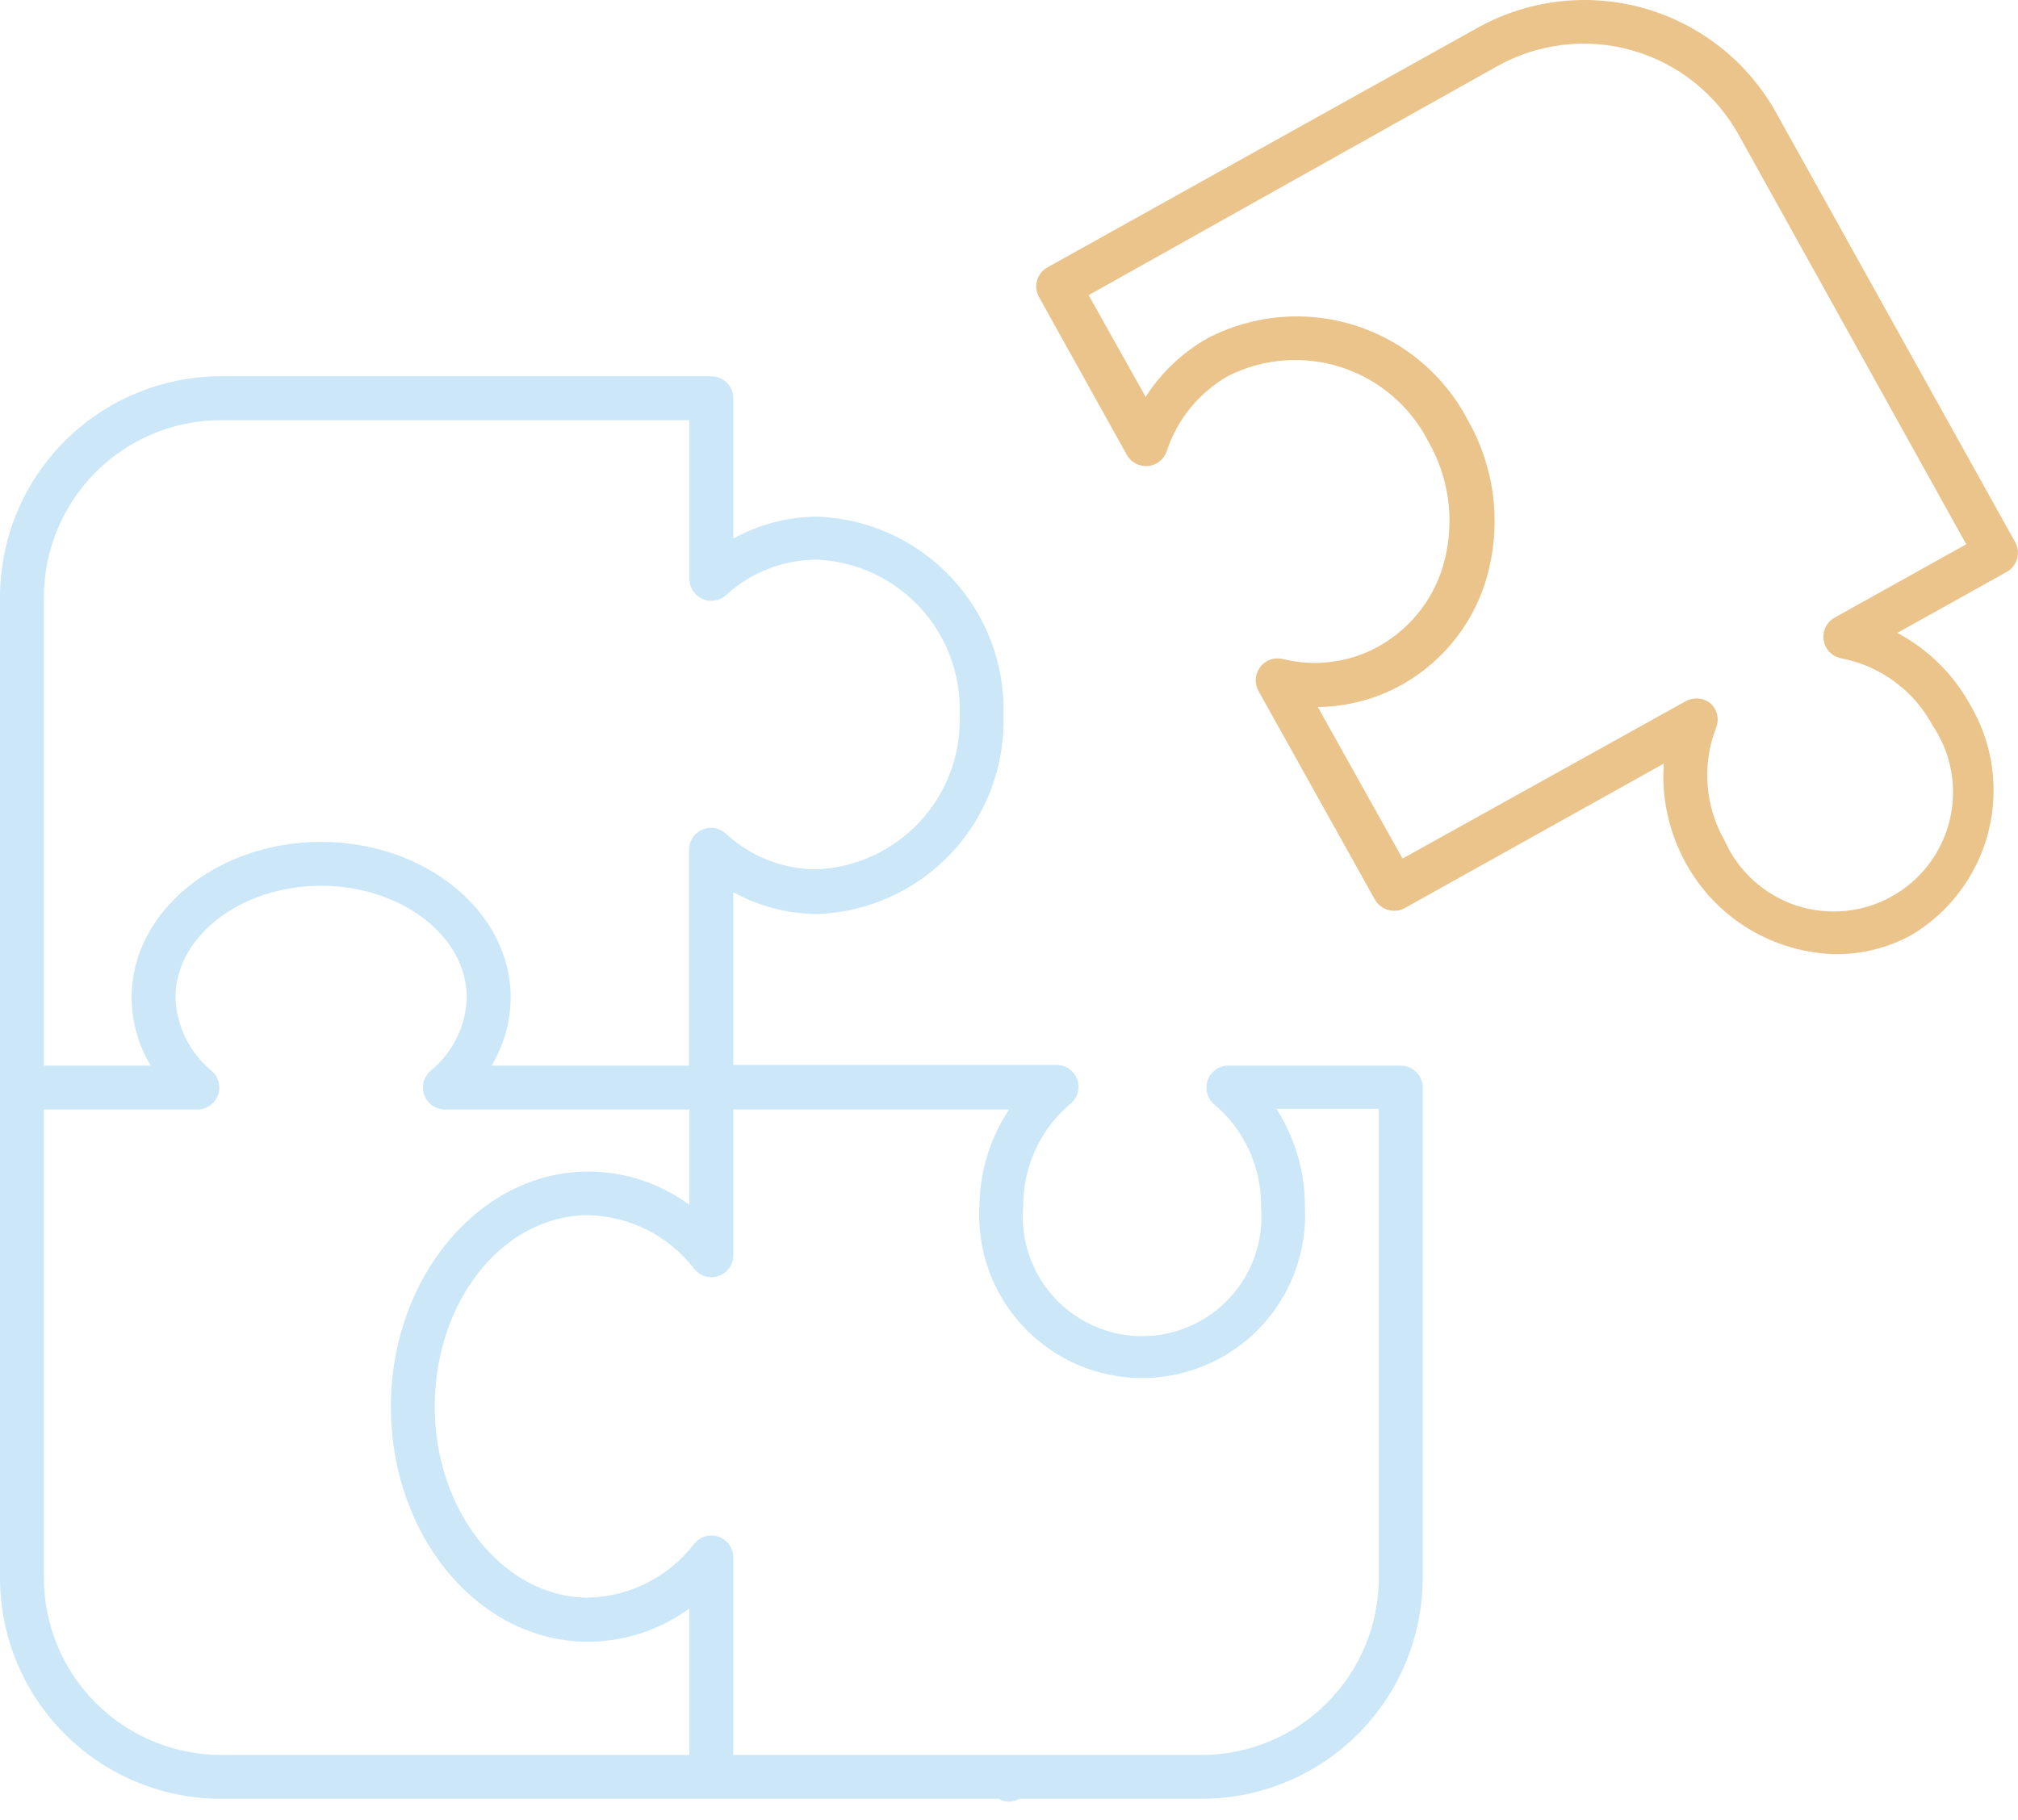 <?xml version="1.0" encoding="UTF-8"?> <svg xmlns="http://www.w3.org/2000/svg" width="92" height="83" viewBox="0 0 92 83" fill="none"> <path d="M91.87 24.717L81 5.187C80.363 4.026 79.501 3.004 78.466 2.179C77.43 1.354 76.241 0.743 74.968 0.381C73.694 0.019 72.362 -0.086 71.047 0.071C69.733 0.228 68.462 0.645 67.31 1.297L47.76 12.187C47.644 12.25 47.542 12.336 47.46 12.439C47.378 12.542 47.316 12.66 47.28 12.787C47.208 13.042 47.24 13.315 47.37 13.547L51.37 20.737C51.464 20.906 51.605 21.044 51.775 21.135C51.946 21.225 52.139 21.265 52.332 21.248C52.525 21.231 52.708 21.158 52.86 21.039C53.013 20.92 53.127 20.759 53.19 20.577C53.667 19.121 54.669 17.895 56 17.137C57.608 16.331 59.47 16.194 61.178 16.756C62.887 17.318 64.304 18.534 65.12 20.137C66.043 21.748 66.315 23.651 65.88 25.457C65.683 26.294 65.315 27.082 64.799 27.771C64.282 28.459 63.629 29.033 62.88 29.457C61.543 30.209 59.968 30.42 58.48 30.047C58.29 30.001 58.091 30.012 57.907 30.079C57.724 30.145 57.564 30.264 57.447 30.42C57.33 30.576 57.261 30.764 57.249 30.958C57.237 31.153 57.283 31.347 57.38 31.517L62.68 41.017C62.81 41.246 63.026 41.415 63.28 41.487C63.534 41.562 63.807 41.533 64.04 41.407L75.85 34.817C75.741 36.391 76.089 37.964 76.85 39.347C77.528 40.586 78.521 41.623 79.729 42.354C80.938 43.084 82.318 43.482 83.73 43.507C84.933 43.506 86.117 43.2 87.17 42.617C88.907 41.57 90.16 39.878 90.655 37.911C91.15 35.944 90.846 33.861 89.81 32.117C89.045 30.733 87.895 29.6 86.5 28.857L91.45 26.097C91.57 26.036 91.677 25.951 91.763 25.848C91.85 25.745 91.915 25.625 91.954 25.496C91.993 25.367 92.006 25.232 91.992 25.098C91.977 24.964 91.936 24.834 91.87 24.717ZM83.63 28.167C83.453 28.268 83.311 28.422 83.223 28.606C83.136 28.791 83.107 28.998 83.141 29.2C83.175 29.401 83.269 29.587 83.412 29.733C83.555 29.88 83.739 29.978 83.94 30.017C84.817 30.184 85.645 30.544 86.364 31.072C87.084 31.599 87.677 32.281 88.1 33.067C88.524 33.691 88.813 34.397 88.949 35.14C89.085 35.882 89.065 36.645 88.891 37.379C88.716 38.114 88.391 38.804 87.935 39.405C87.479 40.007 86.903 40.507 86.243 40.874C85.584 41.241 84.855 41.467 84.104 41.537C83.352 41.608 82.594 41.52 81.878 41.282C81.162 41.043 80.503 40.658 79.944 40.151C79.385 39.644 78.937 39.026 78.63 38.337C78.186 37.563 77.919 36.701 77.85 35.812C77.781 34.923 77.91 34.029 78.23 33.197C78.308 33.01 78.329 32.804 78.287 32.606C78.246 32.408 78.146 32.227 78 32.087C77.819 31.932 77.588 31.847 77.35 31.847C77.179 31.844 77.01 31.885 76.86 31.967L63.94 39.147L60.08 32.237C61.41 32.224 62.716 31.881 63.88 31.237C64.879 30.683 65.751 29.926 66.439 29.015C67.128 28.104 67.619 27.059 67.88 25.947C68.435 23.651 68.096 21.231 66.93 19.177C65.857 17.107 64.007 15.547 61.785 14.84C59.563 14.133 57.152 14.337 55.08 15.407C53.923 16.055 52.944 16.979 52.23 18.097L49.63 13.457L68.26 3.017C69.187 2.499 70.207 2.168 71.262 2.045C72.316 1.921 73.385 2.007 74.407 2.296C75.428 2.586 76.383 3.075 77.216 3.733C78.048 4.392 78.743 5.209 79.26 6.137L89.64 24.817L83.63 28.167Z" fill="#EBC48B"></path> <path d="M0 49.587V71.947C0.003 74.617 1.064 77.176 2.952 79.064C4.84 80.952 7.4 82.014 10.07 82.017H45.53C45.672 82.102 45.834 82.147 46 82.147C46.166 82.147 46.328 82.102 46.47 82.017H54.79C57.46 82.014 60.02 80.952 61.908 79.064C63.796 77.176 64.857 74.617 64.86 71.947V49.587C64.86 49.322 64.755 49.067 64.567 48.88C64.38 48.692 64.125 48.587 63.86 48.587H56C55.794 48.587 55.594 48.65 55.426 48.768C55.258 48.886 55.13 49.053 55.06 49.247C54.99 49.44 54.981 49.651 55.035 49.849C55.088 50.048 55.202 50.225 55.36 50.357C56.037 50.928 56.579 51.642 56.947 52.448C57.316 53.254 57.501 54.131 57.49 55.017C57.555 55.768 57.462 56.524 57.219 57.237C56.976 57.95 56.588 58.606 56.078 59.161C55.569 59.716 54.949 60.16 54.259 60.463C53.569 60.766 52.824 60.923 52.07 60.923C51.316 60.923 50.571 60.766 49.881 60.463C49.191 60.16 48.572 59.716 48.062 59.161C47.552 58.606 47.164 57.95 46.921 57.237C46.678 56.524 46.585 55.768 46.65 55.017C46.641 54.125 46.829 53.242 47.201 52.431C47.573 51.621 48.119 50.902 48.8 50.327C48.96 50.196 49.075 50.02 49.131 49.821C49.187 49.622 49.179 49.411 49.11 49.217C49.04 49.023 48.912 48.856 48.744 48.738C48.576 48.62 48.376 48.557 48.17 48.557H33.43V40.677C34.597 41.322 35.907 41.666 37.24 41.677C39.568 41.598 41.77 40.601 43.365 38.903C44.96 37.205 45.817 34.945 45.75 32.617C45.817 30.288 44.96 28.028 43.365 26.33C41.77 24.632 39.568 23.635 37.24 23.557C35.907 23.567 34.597 23.911 33.43 24.557V18.157C33.43 17.892 33.325 17.637 33.137 17.45C32.95 17.262 32.695 17.157 32.43 17.157H10.07C7.4 17.159 4.84 18.221 2.952 20.109C1.064 21.997 0.003 24.557 0 27.227V49.587ZM46 50.587C45.134 51.903 44.665 53.441 44.65 55.017C44.598 56.023 44.751 57.03 45.1 57.976C45.449 58.922 45.987 59.787 46.682 60.518C47.376 61.249 48.212 61.831 49.138 62.229C50.064 62.627 51.062 62.832 52.07 62.832C53.078 62.832 54.076 62.627 55.002 62.229C55.928 61.831 56.764 61.249 57.458 60.518C58.153 59.787 58.691 58.922 59.04 57.976C59.389 57.03 59.542 56.023 59.49 55.017C59.496 53.436 59.044 51.887 58.19 50.557H62.86V71.947C62.857 74.086 62.006 76.137 60.493 77.65C58.981 79.163 56.929 80.014 54.79 80.017H33.43V71.017C33.43 70.811 33.367 70.61 33.249 70.441C33.131 70.272 32.964 70.144 32.77 70.074C32.576 70.004 32.366 69.996 32.167 70.05C31.968 70.104 31.791 70.218 31.66 70.377C31.089 71.124 30.358 71.734 29.52 72.161C28.683 72.589 27.76 72.823 26.82 72.847C22.98 72.847 19.82 68.937 19.82 64.127C19.82 59.317 22.94 55.407 26.82 55.407C27.759 55.428 28.682 55.661 29.52 56.087C30.357 56.512 31.089 57.121 31.66 57.867C31.79 58.026 31.967 58.142 32.166 58.198C32.365 58.253 32.576 58.246 32.77 58.177C32.973 58.104 33.147 57.967 33.266 57.786C33.385 57.606 33.443 57.392 33.43 57.177V50.587H46ZM2 27.227C2.003 25.087 2.854 23.036 4.367 21.523C5.879 20.01 7.931 19.159 10.07 19.157H31.43V26.397C31.43 26.589 31.486 26.777 31.591 26.939C31.696 27.1 31.845 27.228 32.02 27.307C32.197 27.386 32.394 27.413 32.585 27.382C32.777 27.352 32.956 27.267 33.1 27.137C34.228 26.097 35.706 25.519 37.24 25.517C39.038 25.595 40.731 26.381 41.951 27.704C43.171 29.027 43.818 30.779 43.75 32.577C43.818 34.375 43.171 36.127 41.951 37.45C40.731 38.772 39.038 39.559 37.24 39.637C35.705 39.639 34.226 39.06 33.1 38.017C32.955 37.881 32.773 37.791 32.577 37.759C32.382 37.727 32.181 37.754 32 37.837C31.823 37.916 31.673 38.046 31.568 38.209C31.463 38.372 31.409 38.563 31.41 38.757V48.587H22.41C22.976 47.648 23.277 46.573 23.28 45.477C23.28 41.567 19.4 38.387 14.64 38.387C9.88 38.387 6 41.567 6 45.477C6.003 46.573 6.304 47.648 6.87 48.587H2V27.227ZM2 50.587H9C9.203 50.586 9.401 50.524 9.568 50.409C9.735 50.293 9.863 50.13 9.934 49.94C10.006 49.75 10.018 49.542 9.969 49.345C9.92 49.148 9.812 48.971 9.66 48.837C9.159 48.428 8.752 47.916 8.465 47.337C8.179 46.757 8.02 46.123 8 45.477C8 42.677 11 40.387 14.64 40.387C18.28 40.387 21.28 42.677 21.28 45.477C21.261 46.123 21.103 46.758 20.816 47.338C20.53 47.917 20.122 48.429 19.62 48.837C19.468 48.971 19.36 49.148 19.311 49.345C19.262 49.542 19.274 49.75 19.346 49.94C19.417 50.13 19.545 50.293 19.712 50.409C19.879 50.524 20.077 50.586 20.28 50.587H31.43V54.937C30.094 53.952 28.479 53.419 26.82 53.417C21.88 53.417 17.82 58.227 17.82 64.137C17.82 70.047 21.82 74.857 26.82 74.857C28.479 74.849 30.092 74.317 31.43 73.337V80.017H10.07C7.931 80.014 5.879 79.163 4.367 77.65C2.854 76.137 2.003 74.086 2 71.947V50.587Z" fill="#CBE7F8"></path> </svg> 